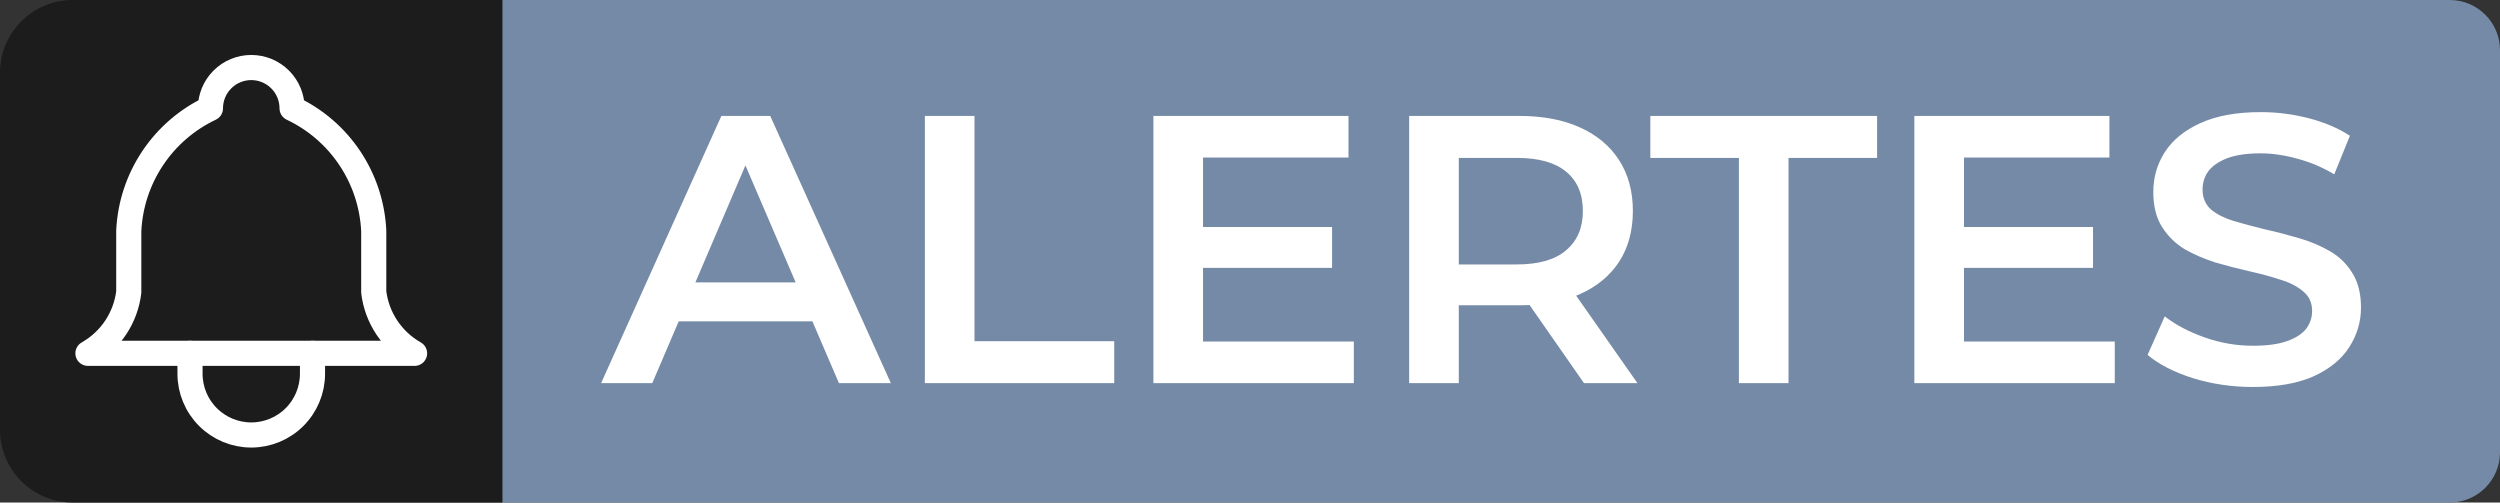 <svg xmlns="http://www.w3.org/2000/svg" width="199" height="40" viewBox="0 0 199 40" fill="none"><rect x="0" y="0" width="199" height="40" fill="#333333" stroke="none"/><path d="M0 5.792C0 2.593 2.593 0 5.792 0H40V40H5.792C2.593 40 0 37.407 0 34.208V5.792Z" fill="#1C1C1C"></path><path d="M16.75 8.625C16.75 7.763 17.092 6.936 17.702 6.327C18.311 5.717 19.138 5.375 20 5.375C20.862 5.375 21.689 5.717 22.298 6.327C22.908 6.936 23.25 7.763 23.25 8.625C25.116 9.507 26.707 10.881 27.852 12.599C28.997 14.316 29.653 16.313 29.75 18.375V23.25C29.872 24.26 30.23 25.228 30.795 26.075C31.359 26.921 32.114 27.623 33 28.125H7C7.886 27.623 8.641 26.921 9.205 26.075C9.77 25.228 10.128 24.26 10.25 23.25V18.375C10.347 16.313 11.003 14.316 12.148 12.599C13.293 10.881 14.884 9.507 16.75 8.625" stroke="white" stroke-width="2" stroke-linecap="round" stroke-linejoin="round"></path><path d="M15.125 28.125V29.75C15.125 31.043 15.639 32.283 16.553 33.197C17.467 34.111 18.707 34.625 20 34.625C21.293 34.625 22.533 34.111 23.447 33.197C24.361 32.283 24.875 31.043 24.875 29.75V28.125" stroke="white" stroke-width="2" stroke-linecap="round" stroke-linejoin="round"></path><path d="M40 0H195C197.209 0 199 1.791 199 4V36C199 38.209 197.209 40 195 40H40V0Z" fill="#758AA7"></path><path d="M47.848 30.5L57.421 9.228H61.31L70.913 30.5H66.781L58.545 11.324H60.125L51.92 30.5H47.848ZM52.255 25.577L53.318 22.477H64.805L65.869 25.577H52.255ZM73.619 30.5V9.228H77.569V27.157H88.692V30.5H73.619ZM95.457 18.071H106.033V21.322H95.457V18.071ZM95.761 27.188H107.765V30.5H91.811V9.228H107.34V12.54H95.761V27.188ZM112.169 30.5V9.228H120.921C122.805 9.228 124.416 9.531 125.753 10.139C127.111 10.747 128.154 11.618 128.883 12.753C129.613 13.887 129.977 15.235 129.977 16.794C129.977 18.354 129.613 19.702 128.883 20.836C128.154 21.951 127.111 22.811 125.753 23.419C124.416 24.007 122.805 24.301 120.921 24.301H114.357L116.12 22.508V30.5H112.169ZM126.088 30.5L120.709 22.781H124.933L130.342 30.5H126.088ZM116.12 22.933L114.357 21.049H120.739C122.481 21.049 123.788 20.674 124.659 19.924C125.551 19.175 125.996 18.132 125.996 16.794C125.996 15.437 125.551 14.394 124.659 13.664C123.788 12.935 122.481 12.57 120.739 12.57H114.357L116.12 10.625V22.933ZM138.416 30.5V12.57H131.366V9.228H149.417V12.57H142.366V30.5H138.416ZM156.028 18.071H166.604V21.322H156.028V18.071ZM156.332 27.188H168.336V30.5H152.382V9.228H167.91V12.54H156.332V27.188ZM179.334 30.804C177.673 30.804 176.083 30.571 174.563 30.105C173.044 29.619 171.838 29.001 170.947 28.251L172.315 25.182C173.165 25.85 174.219 26.408 175.475 26.853C176.731 27.299 178.018 27.522 179.334 27.522C180.449 27.522 181.35 27.4 182.039 27.157C182.728 26.914 183.234 26.59 183.559 26.185C183.883 25.759 184.045 25.283 184.045 24.756C184.045 24.108 183.812 23.591 183.346 23.207C182.88 22.801 182.272 22.487 181.522 22.265C180.793 22.021 179.973 21.799 179.061 21.596C178.17 21.393 177.268 21.16 176.356 20.897C175.465 20.613 174.644 20.259 173.895 19.833C173.165 19.388 172.568 18.8 172.102 18.071C171.636 17.341 171.403 16.41 171.403 15.275C171.403 14.12 171.707 13.067 172.315 12.114C172.943 11.142 173.885 10.372 175.141 9.805C176.417 9.217 178.028 8.924 179.973 8.924C181.249 8.924 182.515 9.086 183.771 9.41C185.027 9.734 186.121 10.2 187.053 10.808L185.807 13.877C184.855 13.31 183.873 12.895 182.86 12.631C181.847 12.348 180.874 12.206 179.942 12.206C178.848 12.206 177.957 12.337 177.268 12.601C176.599 12.864 176.103 13.209 175.779 13.634C175.475 14.059 175.323 14.546 175.323 15.093C175.323 15.741 175.546 16.268 175.992 16.673C176.458 17.058 177.055 17.362 177.785 17.585C178.534 17.807 179.365 18.03 180.277 18.253C181.188 18.456 182.09 18.689 182.981 18.952C183.893 19.215 184.713 19.56 185.443 19.985C186.192 20.411 186.79 20.988 187.236 21.718C187.702 22.447 187.935 23.369 187.935 24.483C187.935 25.617 187.621 26.671 186.993 27.643C186.385 28.596 185.443 29.366 184.166 29.953C182.89 30.52 181.279 30.804 179.334 30.804Z" fill="white"></path></svg>